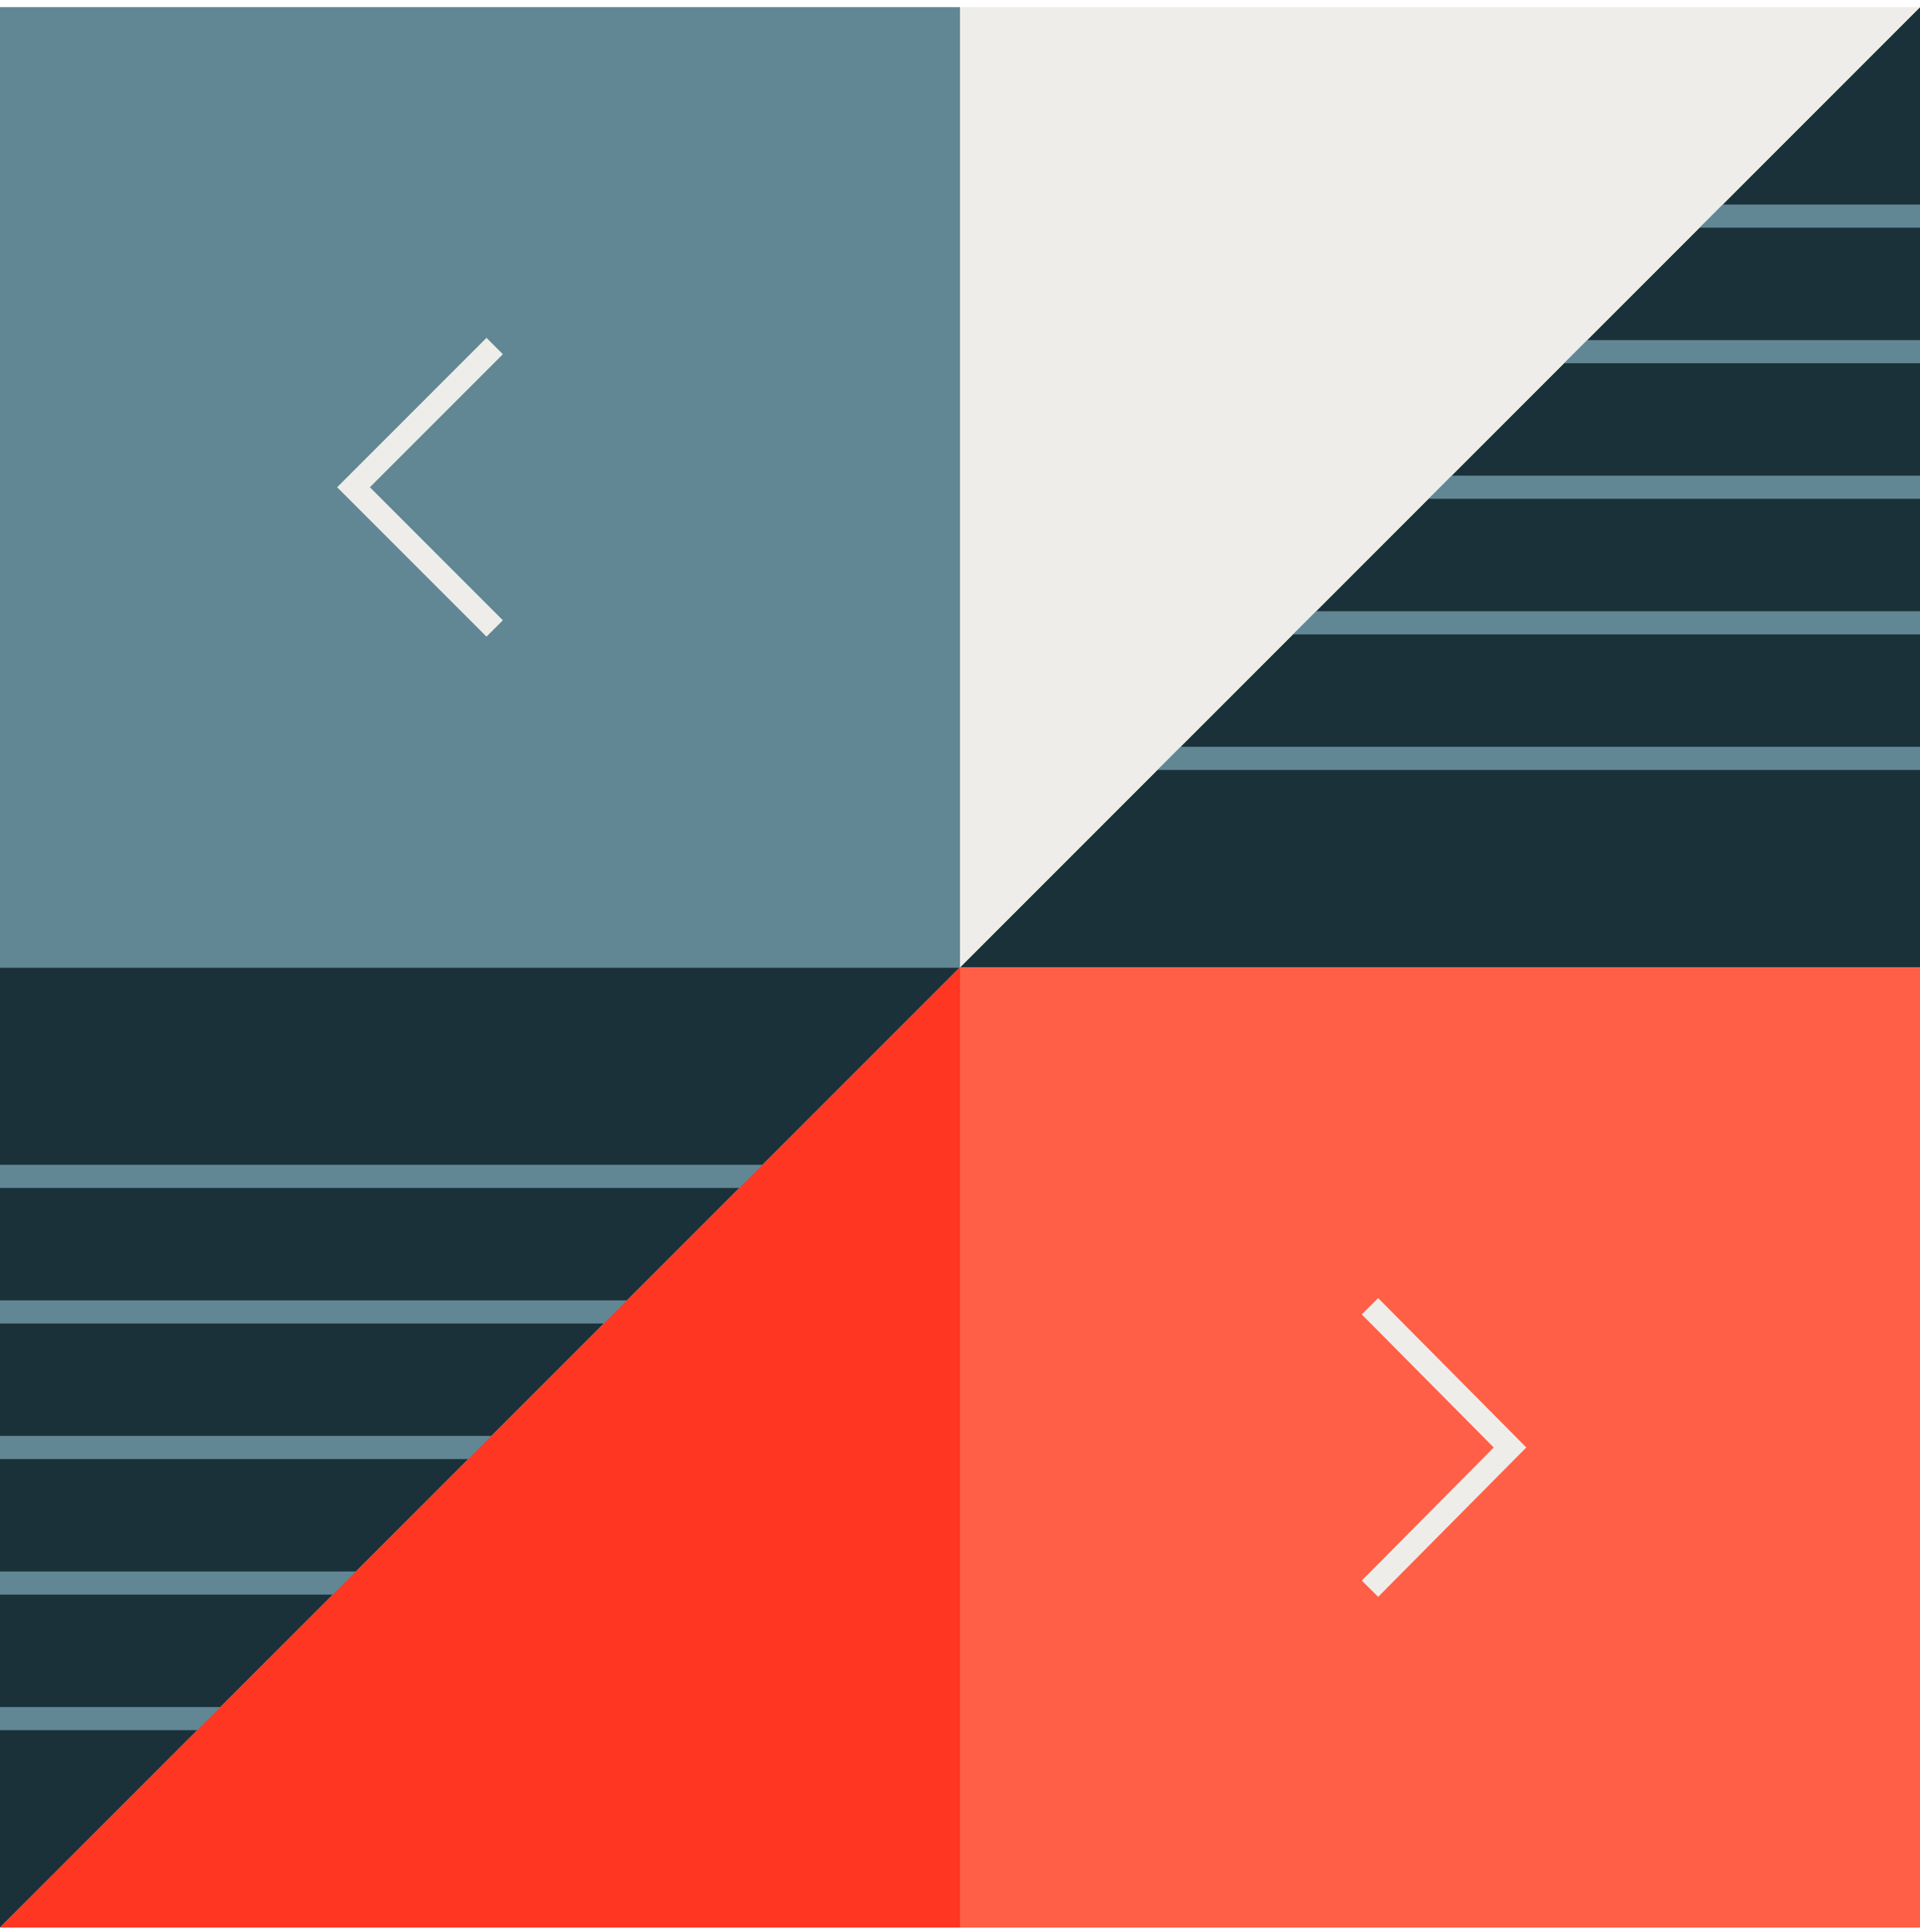 <svg width="166" height="167" viewBox="0 0 166 167" fill="none" xmlns="http://www.w3.org/2000/svg">
<path d="M0 83.616H83L0 166.616V83.616Z" fill="#1B3139"/>
<path d="M83 0.616H0V83.616H83V0.616Z" fill="#618794"/>
<path d="M166 83.616H83V166.616H166V83.616Z" fill="#FF5F46"/>
<path d="M166 0.616V83.616H83L166 0.616Z" fill="#1B3139"/>
<path d="M42.77 29.91L30.564 42.116L42.77 54.322" stroke="#EEEDE9" stroke-width="2" stroke-miterlimit="10"/>
<path d="M118.446 137.322L130.554 125.116L118.446 112.91" stroke="#EEEDE9" stroke-width="2" stroke-miterlimit="10"/>
<path d="M83 18.681H166" stroke="#618794" stroke-width="2" stroke-miterlimit="10"/>
<path d="M83 65.551H166" stroke="#618794" stroke-width="2" stroke-miterlimit="10"/>
<path d="M83 53.834H166" stroke="#618794" stroke-width="2" stroke-miterlimit="10"/>
<path d="M83 42.116H166" stroke="#618794" stroke-width="2" stroke-miterlimit="10"/>
<path d="M83 30.398H166" stroke="#618794" stroke-width="2" stroke-miterlimit="10"/>
<path d="M83 148.551H0" stroke="#618794" stroke-width="2" stroke-miterlimit="10"/>
<path d="M83 101.681H0" stroke="#618794" stroke-width="2" stroke-miterlimit="10"/>
<path d="M83 113.398H0" stroke="#618794" stroke-width="2" stroke-miterlimit="10"/>
<path d="M83 125.116H0" stroke="#618794" stroke-width="2" stroke-miterlimit="10"/>
<path d="M83 136.834H0" stroke="#618794" stroke-width="2" stroke-miterlimit="10"/>
<path d="M0 166.616L83 83.616V166.616H0Z" fill="#FF3621"/>
<path d="M166 0.616L83 83.616V0.616H166Z" fill="#EEEDE9"/>
</svg>
